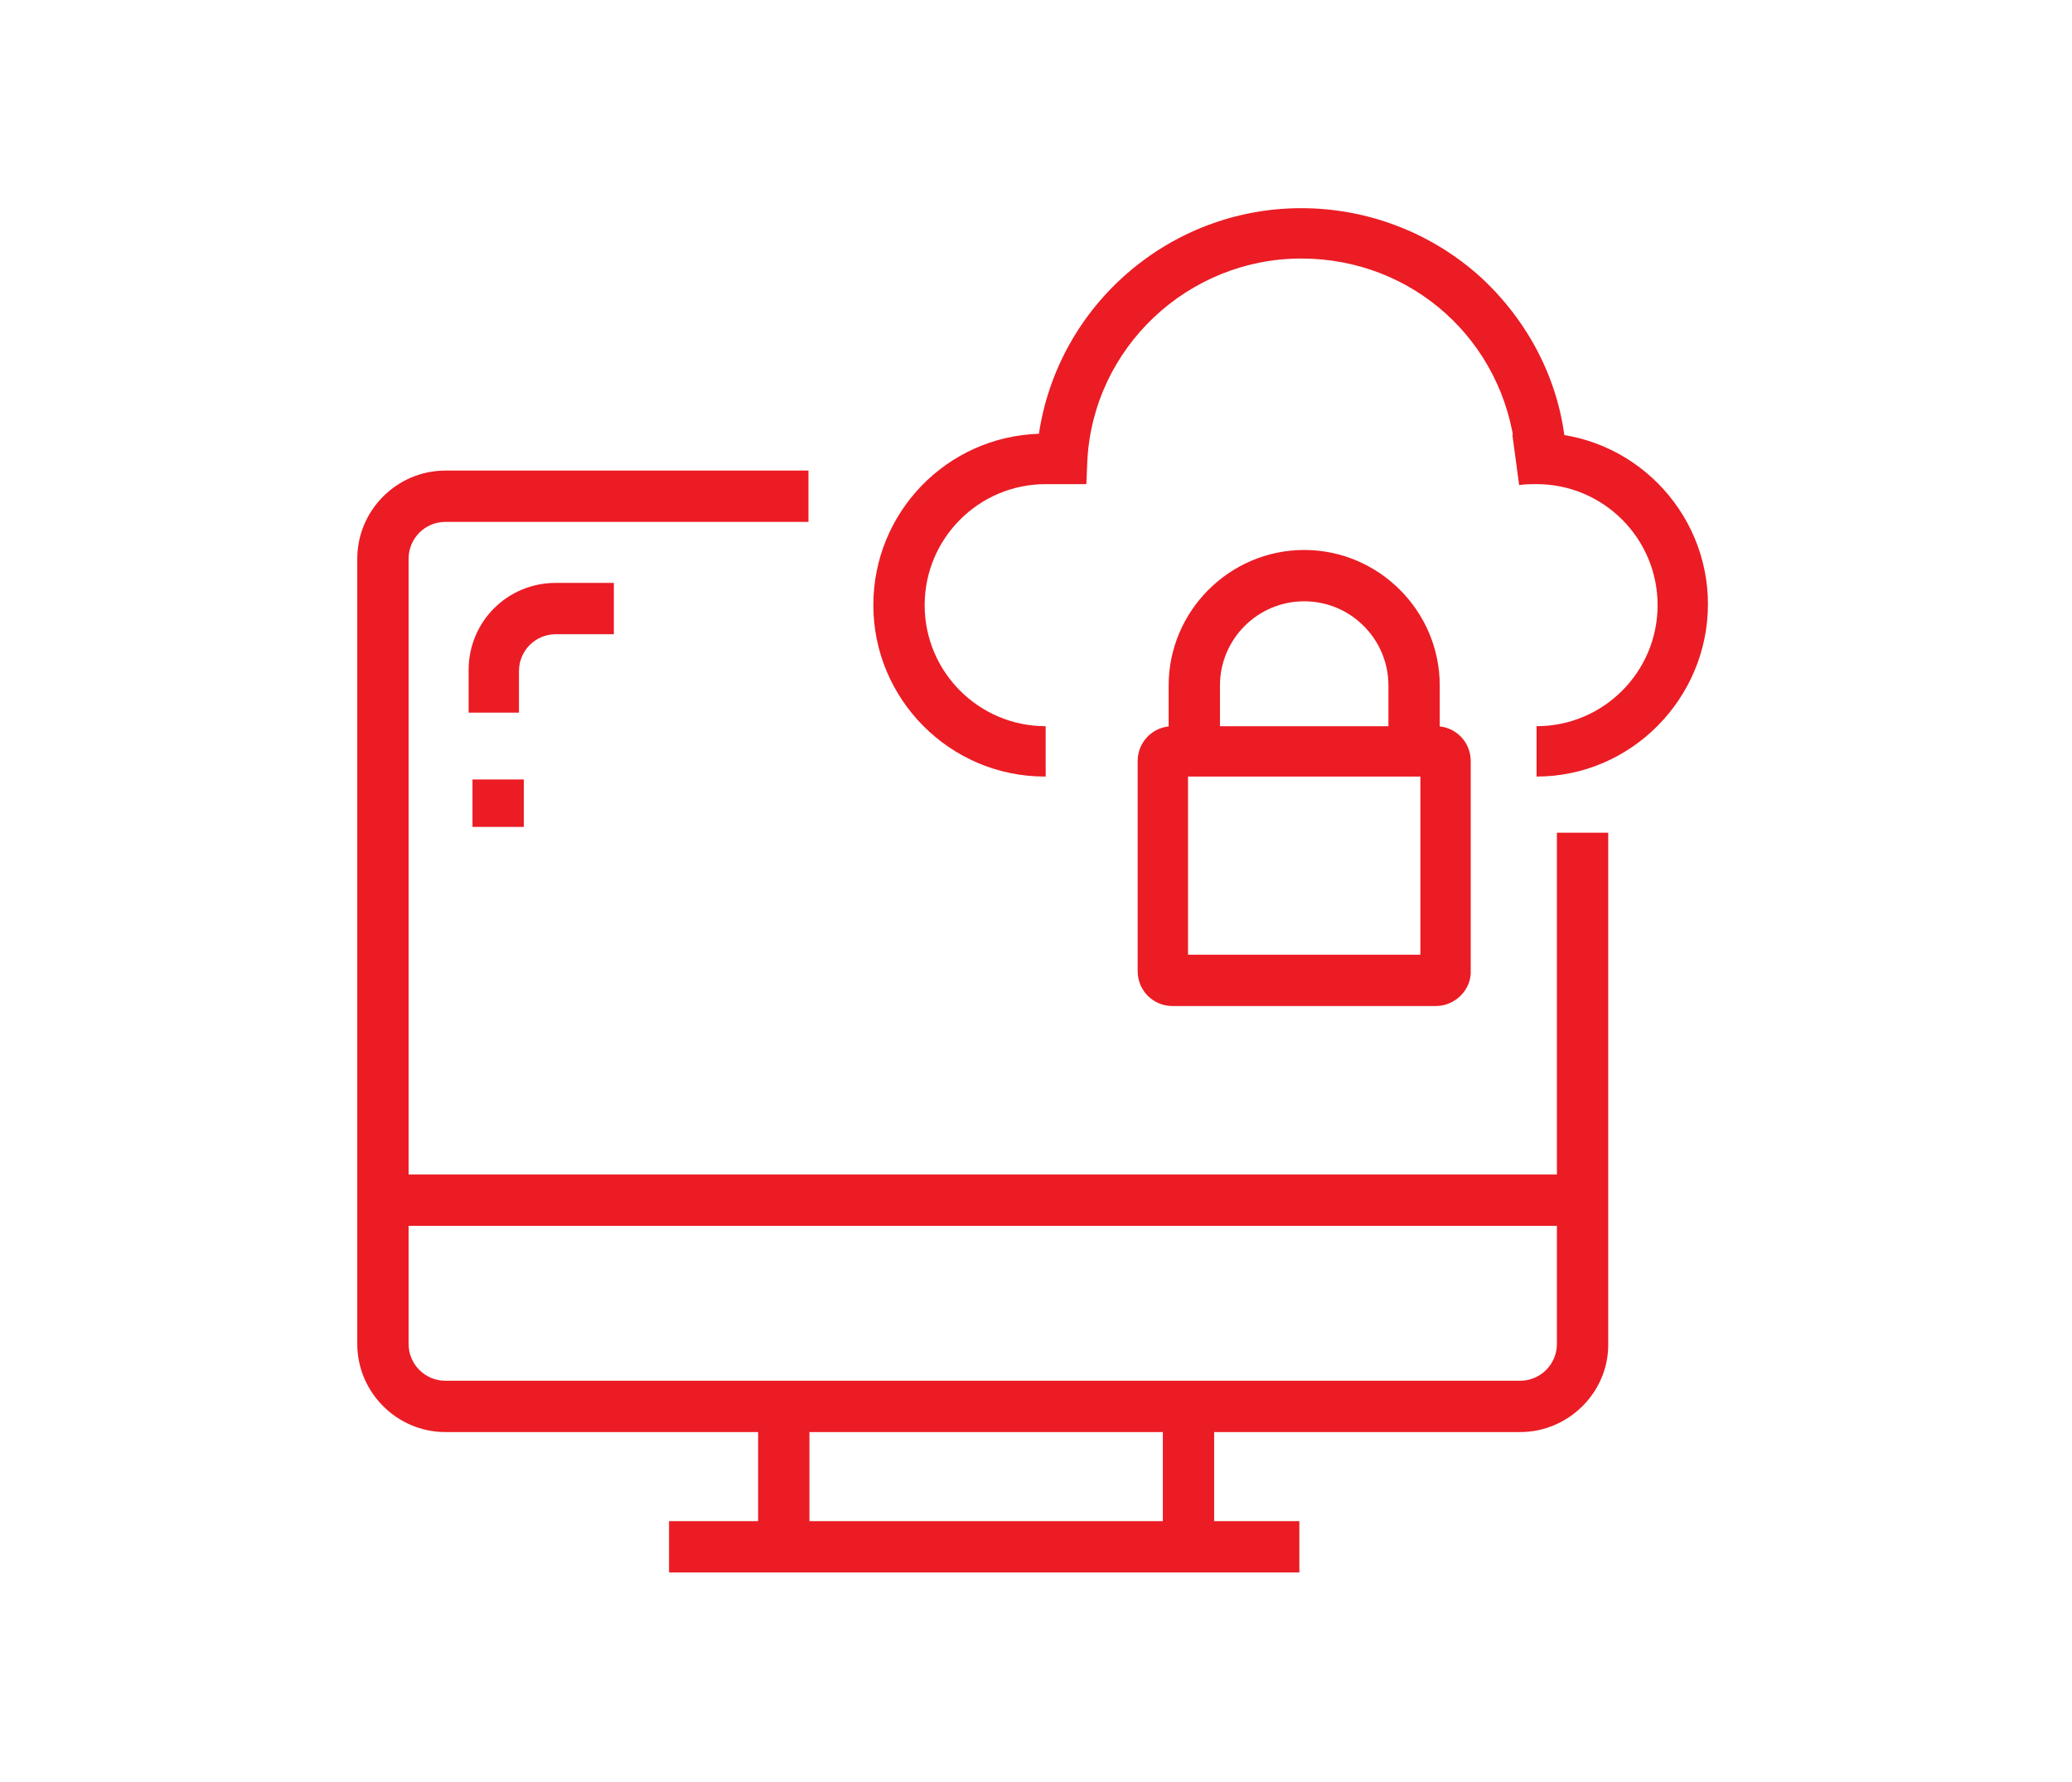 <?xml version="1.0" encoding="utf-8"?>
<!-- Generator: Adobe Illustrator 24.0.2, SVG Export Plug-In . SVG Version: 6.00 Build 0)  -->
<svg version="1.1" id="Capa_1" xmlns="http://www.w3.org/2000/svg" xmlns:xlink="http://www.w3.org/1999/xlink" x="0px" y="0px"
	 viewBox="0 0 214 184" style="enable-background:new 0 0 214 184;" xml:space="preserve">
<style type="text/css">
	.st0{fill:#EB1C24;}
</style>
<g>
	<g>
		<path class="st0" d="M157,147.9H46c-5,0-9.1-4.1-9.1-9.1V57.7c0-5,4.1-9.1,9.1-9.1h37.5v5.3H46c-2.1,0-3.8,1.7-3.8,3.8v81.1
			c0,2.1,1.7,3.8,3.8,3.8h111c2.1,0,3.8-1.7,3.8-3.8V86h5.3v52.9C166.1,143.8,162,147.9,157,147.9z"/>
	</g>
	<g>
		<path class="st0" d="M148.3,103.9h-27.2c-2,0-3.6-1.6-3.6-3.6V78.6c0-2,1.6-3.6,3.6-3.6h27.2c2,0,3.6,1.6,3.6,3.6v21.6
			C152,102.2,150.3,103.9,148.3,103.9z M122.7,98.6h24V80.2h-24V98.6z"/>
	</g>
	<g>
		<path class="st0" d="M148.7,75.4h-5.3v-4.6c0-4.8-3.9-8.7-8.7-8.7S126,66,126,70.8v4.6h-5.3v-4.6c0-7.7,6.3-14,14-14s14,6.3,14,14
			V75.4z"/>
	</g>
	<g>
		<path class="st0" d="M158.7,80.2V75c6.9,0,12.5-5.6,12.5-12.5c0-6.9-5.6-12.5-12.5-12.5c-0.6,0-1.2,0-1.8,0.1l-0.7-5.2
			c0.8-0.1,1.7-0.2,2.5-0.2c9.8,0,17.7,8,17.7,17.7S168.5,80.2,158.7,80.2z"/>
	</g>
	<g>
		<path class="st0" d="M107.9,80.2c-9.8,0-17.7-8-17.7-17.7c0-9.6,7.6-17.4,17.1-17.7c2-13.3,13.5-23.3,27.1-23.3
			c6.8,0,13.4,2.5,18.5,7.1c5,4.6,8.2,10.8,8.8,17.5l-5.2,0.5c-1.2-11.4-10.6-19.9-22.1-19.9c-11.7,0-21.5,9.2-22.1,20.9l-0.1,2.4
			l-2.5,0c0,0-1,0-1.7,0c-6.9,0-12.5,5.6-12.5,12.5c0,6.9,5.6,12.5,12.5,12.5V80.2z"/>
	</g>
	<g>
		<rect x="39.9" y="121.3" class="st0" width="122.3" height="5.3"/>
	</g>
	<g>
		<rect x="78.3" y="146.3" class="st0" width="5.3" height="11.5"/>
	</g>
	<g>
		<rect x="120.1" y="146.3" class="st0" width="5.3" height="11.5"/>
	</g>
	<g>
		<rect x="69.1" y="157.1" class="st0" width="65.1" height="5.3"/>
	</g>
	<g>
		<rect x="48.8" y="80.5" class="st0" width="5.3" height="4.9"/>
	</g>
	<g>
		<path class="st0" d="M53.7,73.6h-5.3v-4.4c0-5,4-9,9-9h6v5.3h-6c-2.1,0-3.8,1.7-3.8,3.8V73.6z"/>
	</g>
</g>
</svg>
